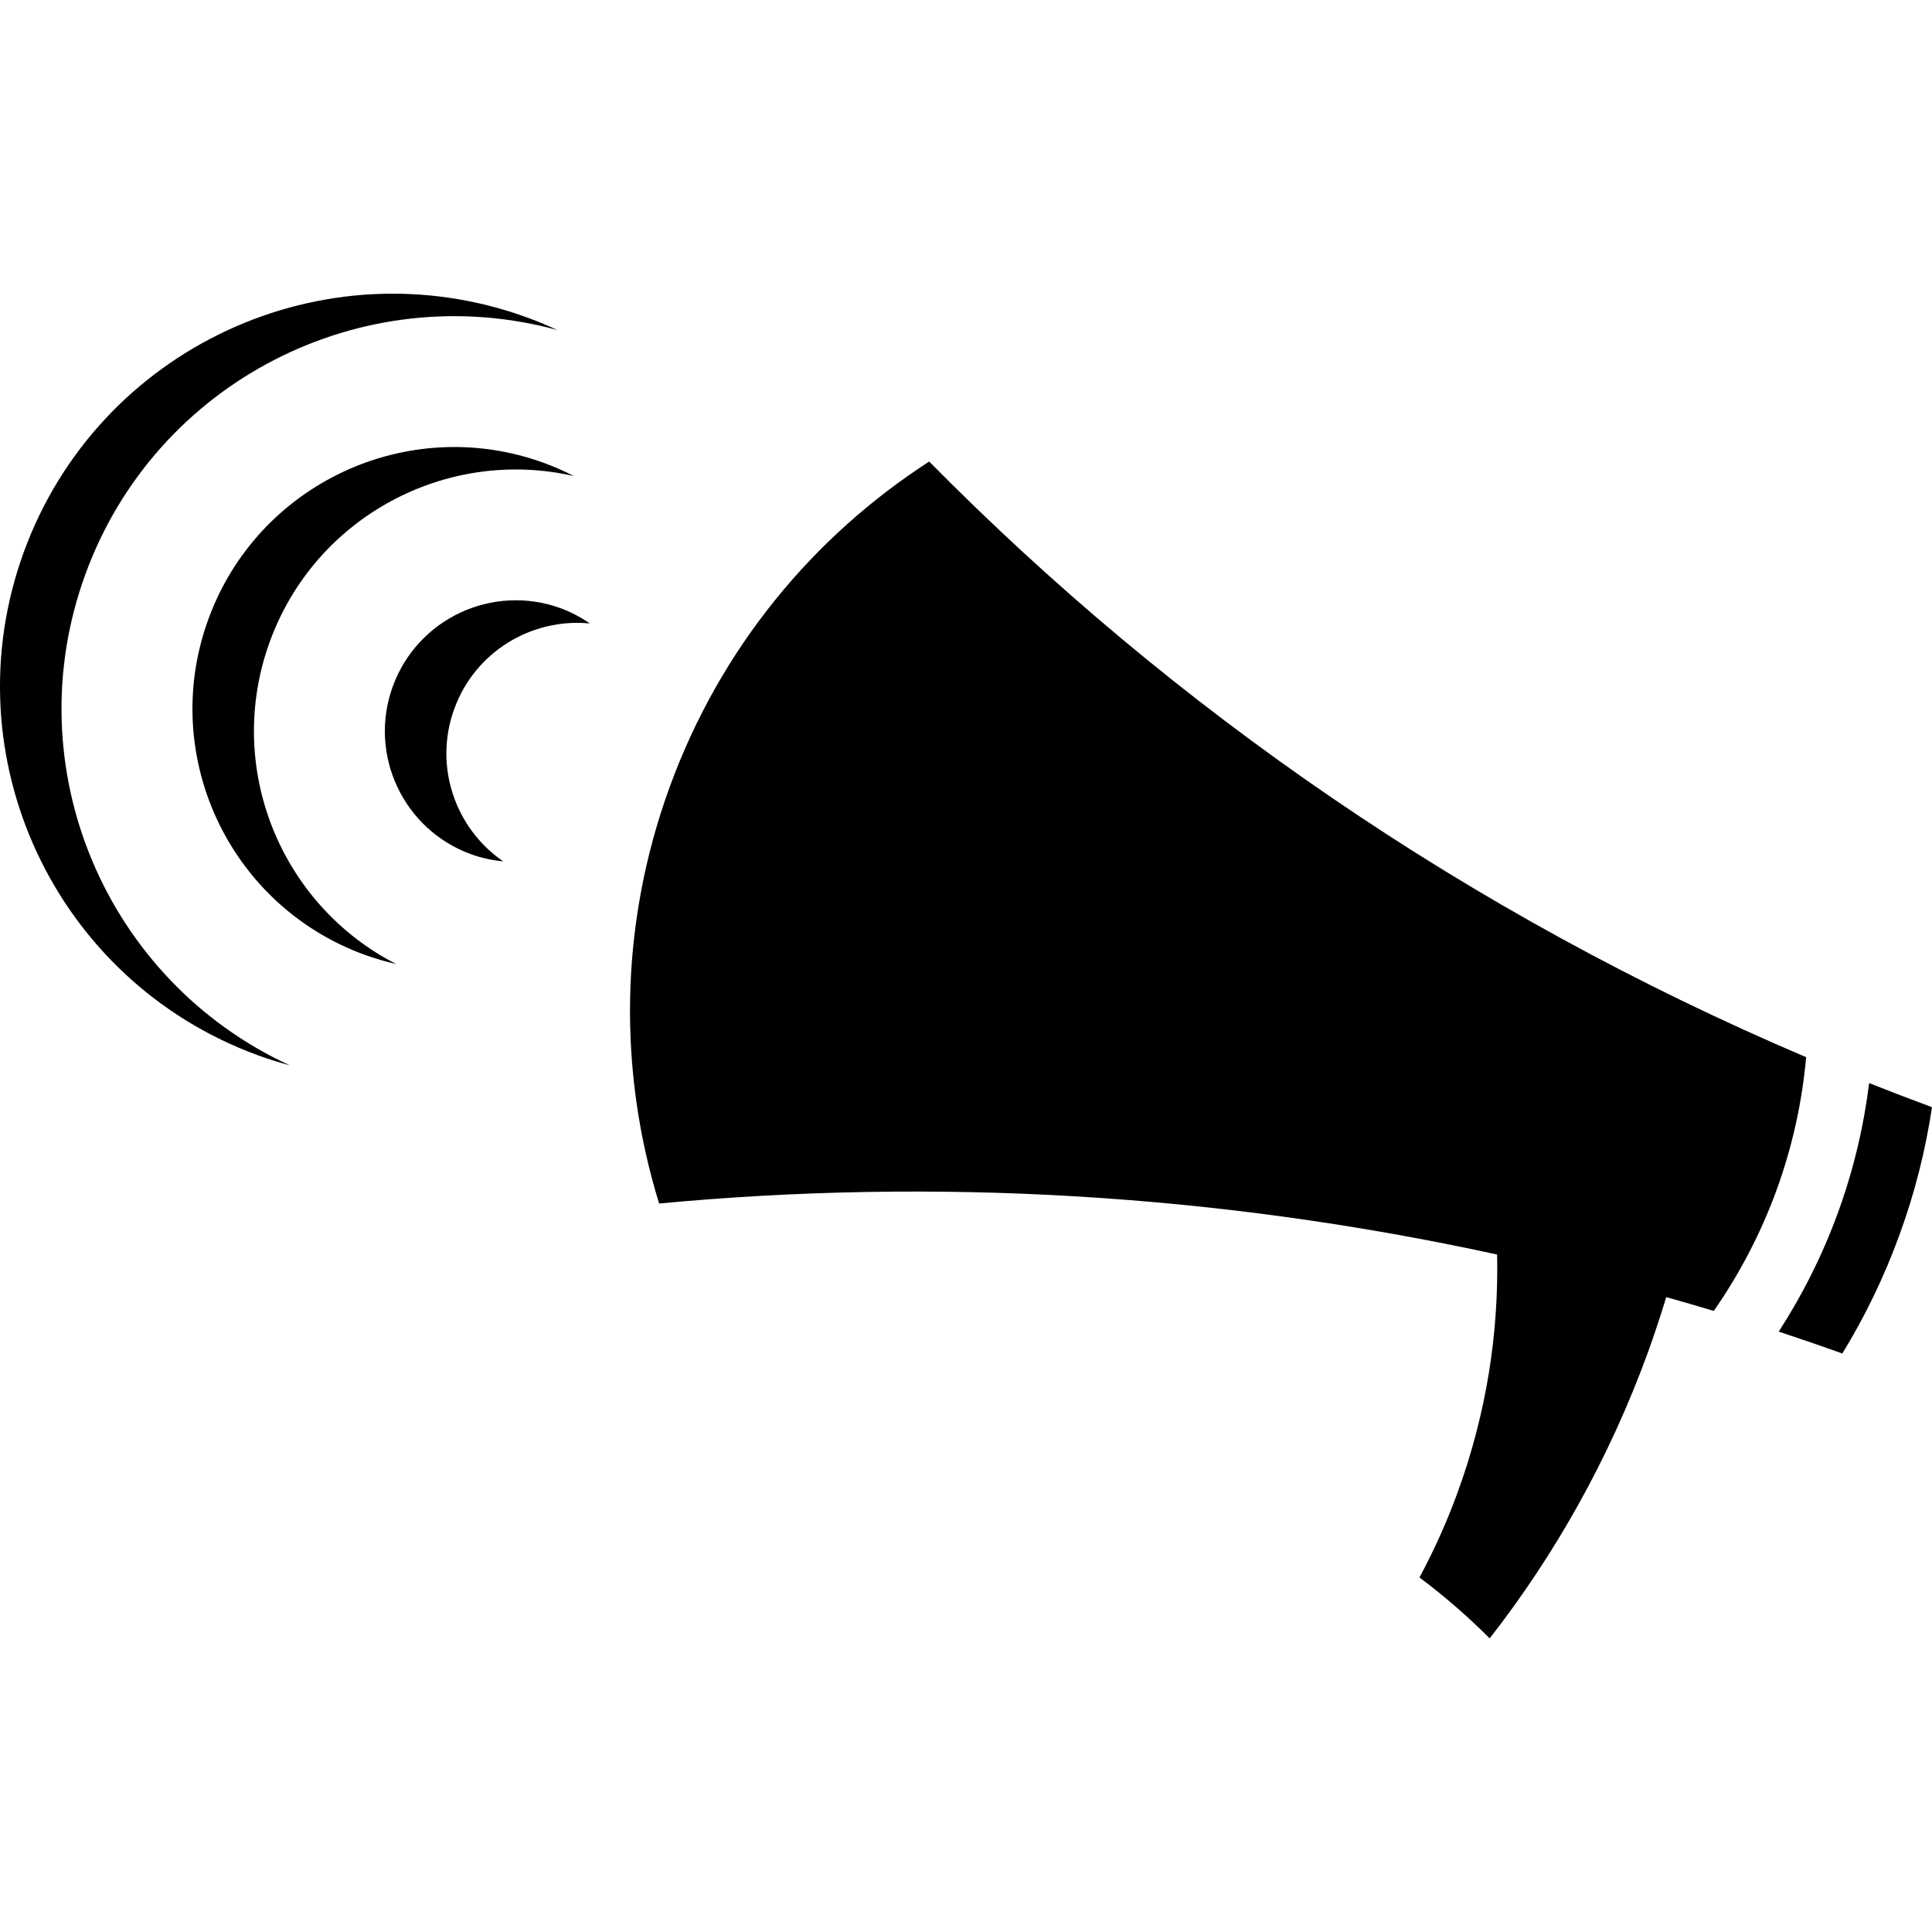 <?xml version="1.0" encoding="utf-8"?>
<!-- Generator: Adobe Illustrator 15.0.0, SVG Export Plug-In . SVG Version: 6.00 Build 0)  -->
<!DOCTYPE svg PUBLIC "-//W3C//DTD SVG 1.1//EN" "http://www.w3.org/Graphics/SVG/1.1/DTD/svg11.dtd">
<svg version="1.1" id="Layer_1" xmlns="http://www.w3.org/2000/svg" xmlns:xlink="http://www.w3.org/1999/xlink" x="0px" y="0px"
	 width="50px" height="50px" viewBox="0 0 50 50" enable-background="new 0 0 50 50" xml:space="preserve">
<g>
	<path d="M2.207,14.869C4.03,9.863,9.375,7.162,14.424,8.541c-0.254-0.117-0.515-0.228-0.783-0.325
		c-5.274-1.92-11.106,0.8-13.026,6.074c-1.919,5.274,0.8,11.106,6.074,13.026c0.268,0.098,0.538,0.18,0.809,0.254
		C2.744,25.38,0.385,19.875,2.207,14.869z"/>
	<path d="M6.982,16.607c1.182-3.246,4.586-5.038,7.869-4.287c-0.249-0.128-0.508-0.243-0.777-0.341
		c-3.516-1.279-7.403,0.533-8.683,4.049s0.533,7.404,4.049,8.683c0.27,0.098,0.542,0.176,0.815,0.239
		C7.257,23.415,5.801,19.854,6.982,16.607z"/>
	<path d="M11.757,18.344c0.54-1.483,2.007-2.355,3.508-2.209c-0.231-0.159-0.482-0.294-0.758-0.395
		c-1.758-0.64-3.702,0.267-4.342,2.025c-0.64,1.758,0.267,3.702,2.025,4.342c0.275,0.1,0.555,0.158,0.833,0.185
		C11.78,21.439,11.217,19.827,11.757,18.344z"/>
	<path d="M50,28.654c-0.547-0.202-1.089-0.411-1.627-0.624c-0.139,1.12-0.402,2.242-0.805,3.349
		c-0.403,1.106-0.922,2.136-1.535,3.083c0.55,0.183,1.099,0.37,1.646,0.567c0.584-0.954,1.083-1.979,1.479-3.071
		C49.557,30.867,49.834,29.761,50,28.654z"/>
	<path d="M45.977,30.8c0.413-1.136,0.663-2.291,0.766-3.44c-8.733-3.716-16.37-9.006-22.696-15.415
		c-2.994,1.933-5.405,4.821-6.718,8.428c-1.312,3.606-1.322,7.369-0.271,10.774c7.125-0.67,14.431-0.262,21.687,1.32
		c0.044,2.037-0.278,4.115-1.018,6.145c-0.28,0.772-0.614,1.509-0.991,2.213c0.647,0.484,1.253,1.012,1.817,1.576
		c1.702-2.183,3.098-4.664,4.096-7.405c0.172-0.475,0.328-0.95,0.473-1.427c0.41,0.117,0.821,0.233,1.23,0.358
		C45.011,32.98,45.562,31.936,45.977,30.8z"/>
</g>
</svg>
